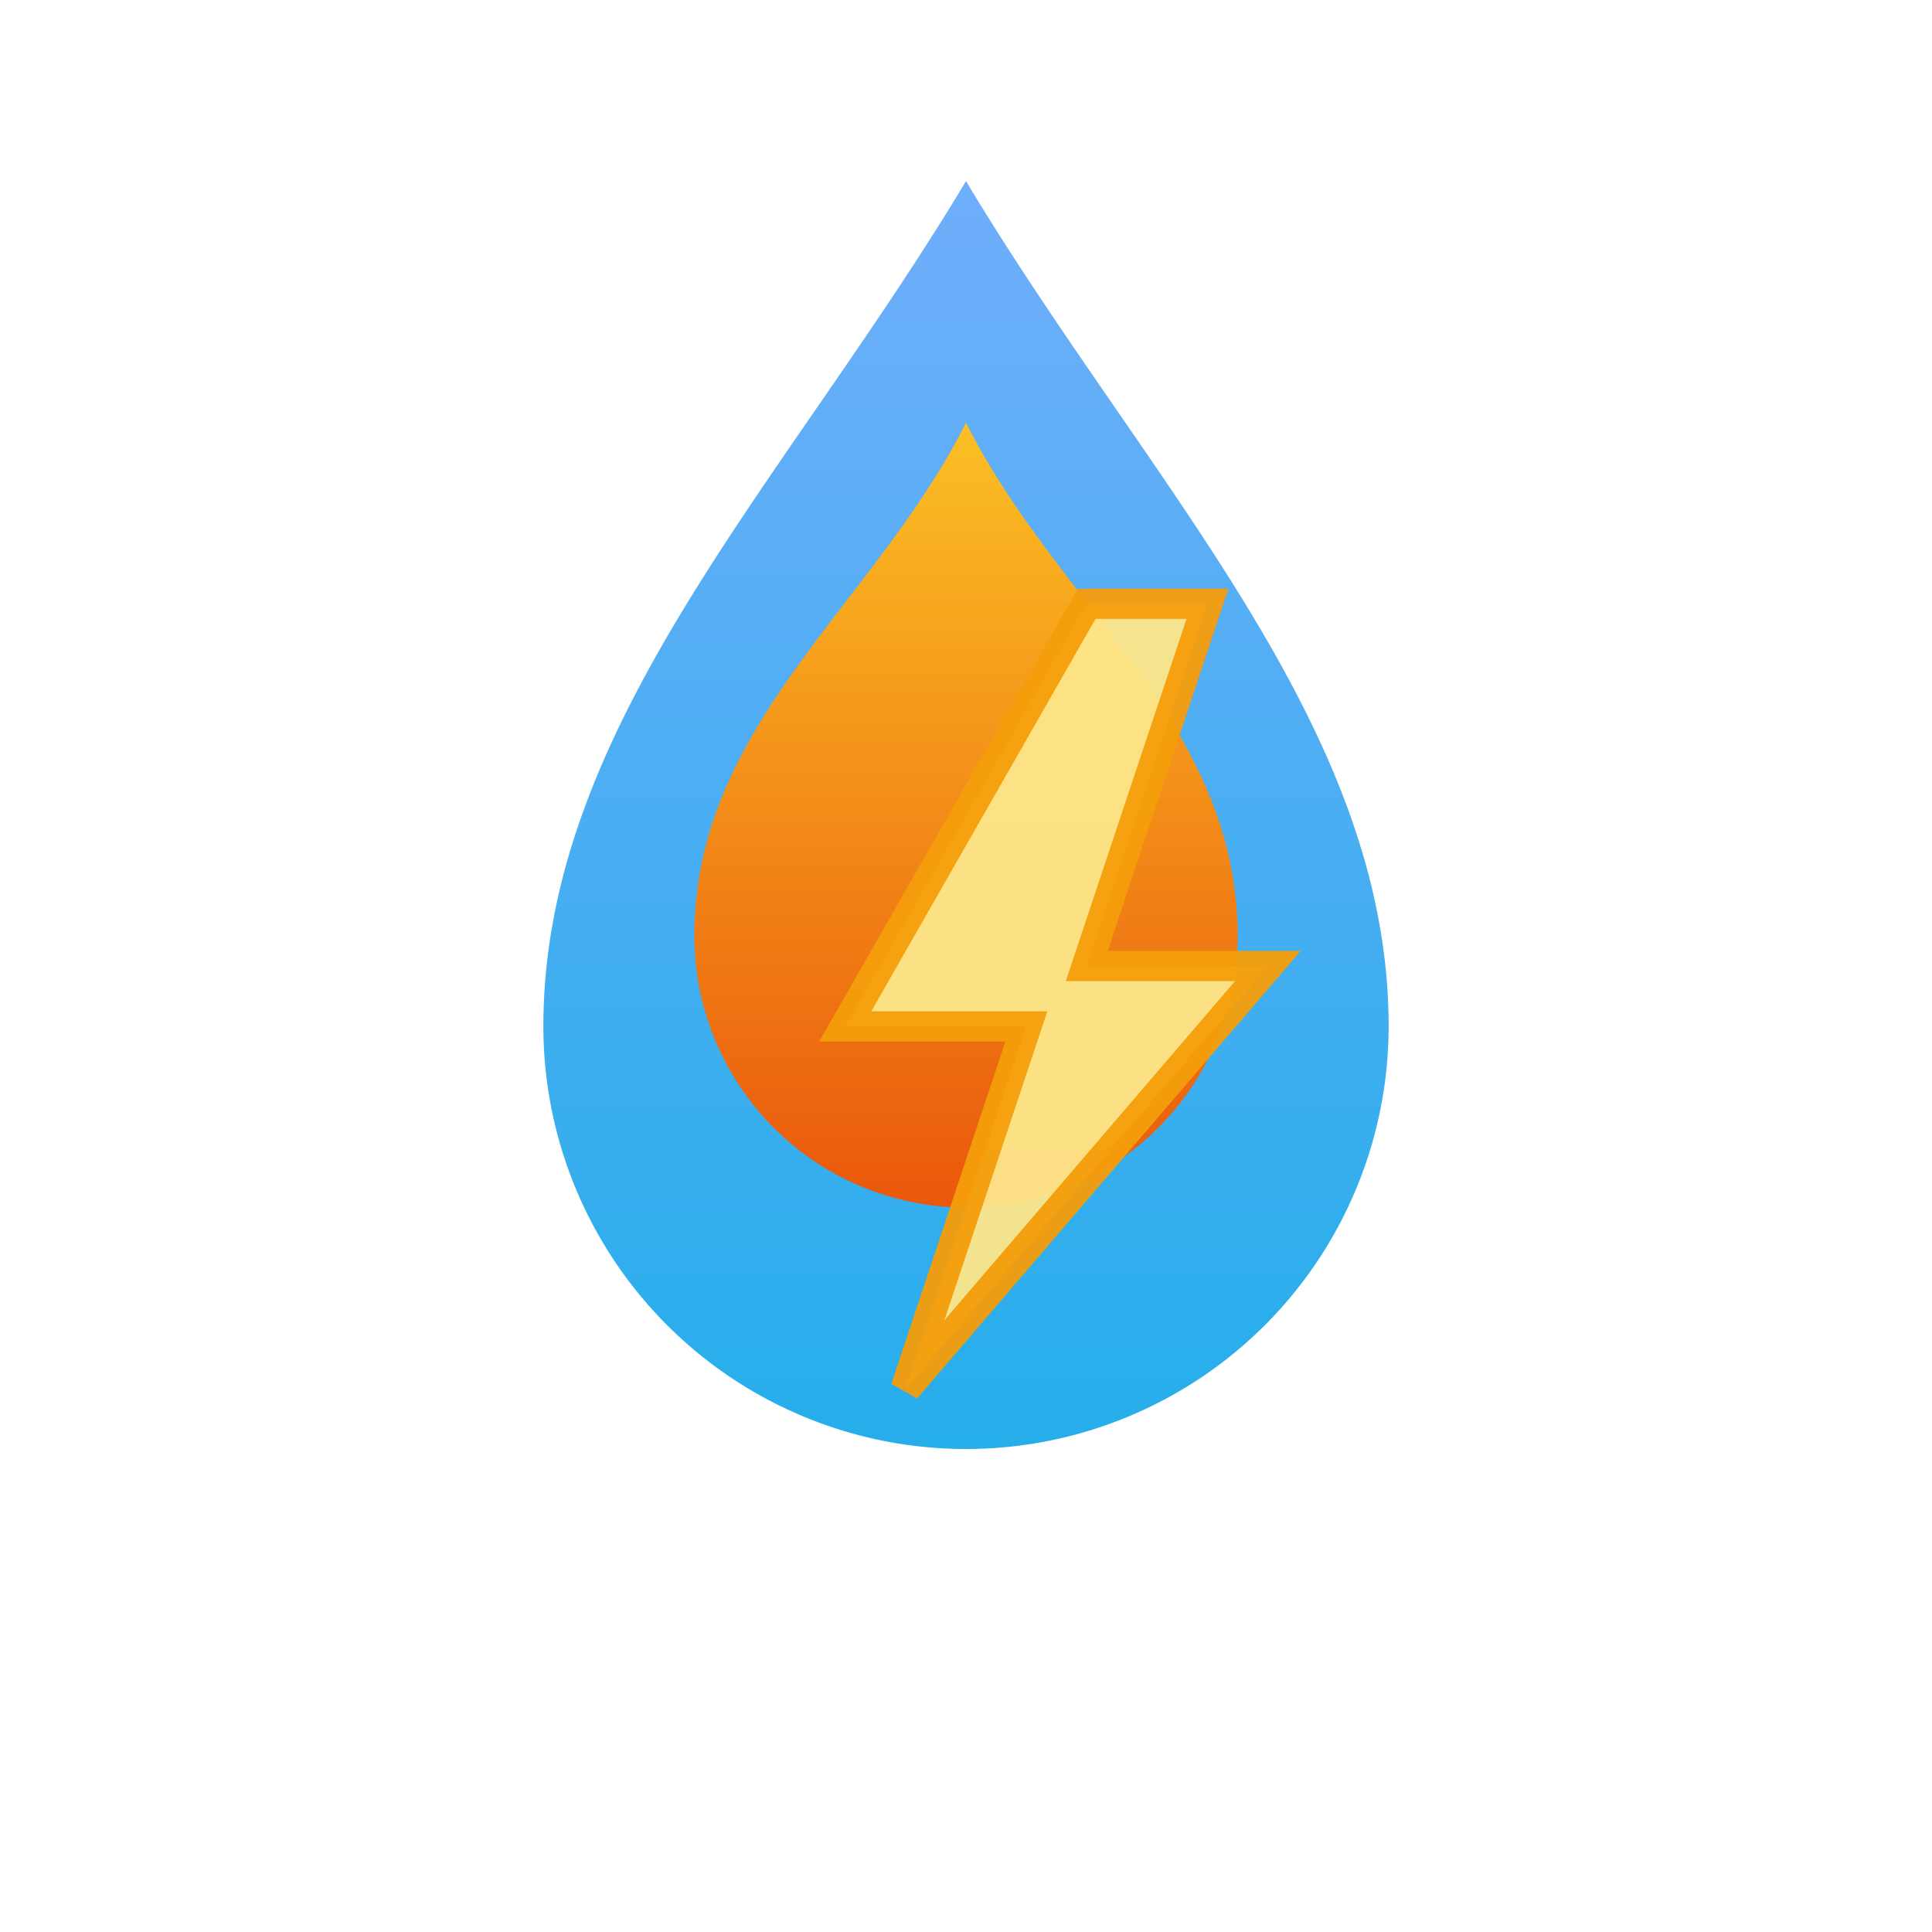 <svg xmlns="http://www.w3.org/2000/svg" viewBox="0 0 64 64">
  <defs>
    <linearGradient id="flame" x1="0" x2="0" y1="0" y2="1">
      <stop offset="0%" stop-color="#fbbf24"/>
      <stop offset="100%" stop-color="#ea580c"/>
    </linearGradient>
    <linearGradient id="water" x1="0" x2="0" y1="0" y2="1">
      <stop offset="0%" stop-color="#60a5fa"/>
      <stop offset="100%" stop-color="#0ea5e9"/>
    </linearGradient>
  </defs>
  <!-- water drop outline -->
  <path d="M32 6 C26 16,18 24,18 34 a14 14 0 0 0 28 0 c0-10-8-18-14-28z" fill="url(#water)" opacity="0.9"/>
  <!-- inner flame -->
  <path d="M32 14 c-3 6-9 10-9 17 a9 9 0 0 0 18 0 c0-7-6-11-9-17z" fill="url(#flame)"/>
  <!-- lightning bolt -->
  <path d="M36 20 L28 34 h6 l-4 12 12-14 h-6 l4-12z" fill="#fde68a" stroke="#f59e0b" stroke-width="1" opacity="0.95"/>
</svg>

